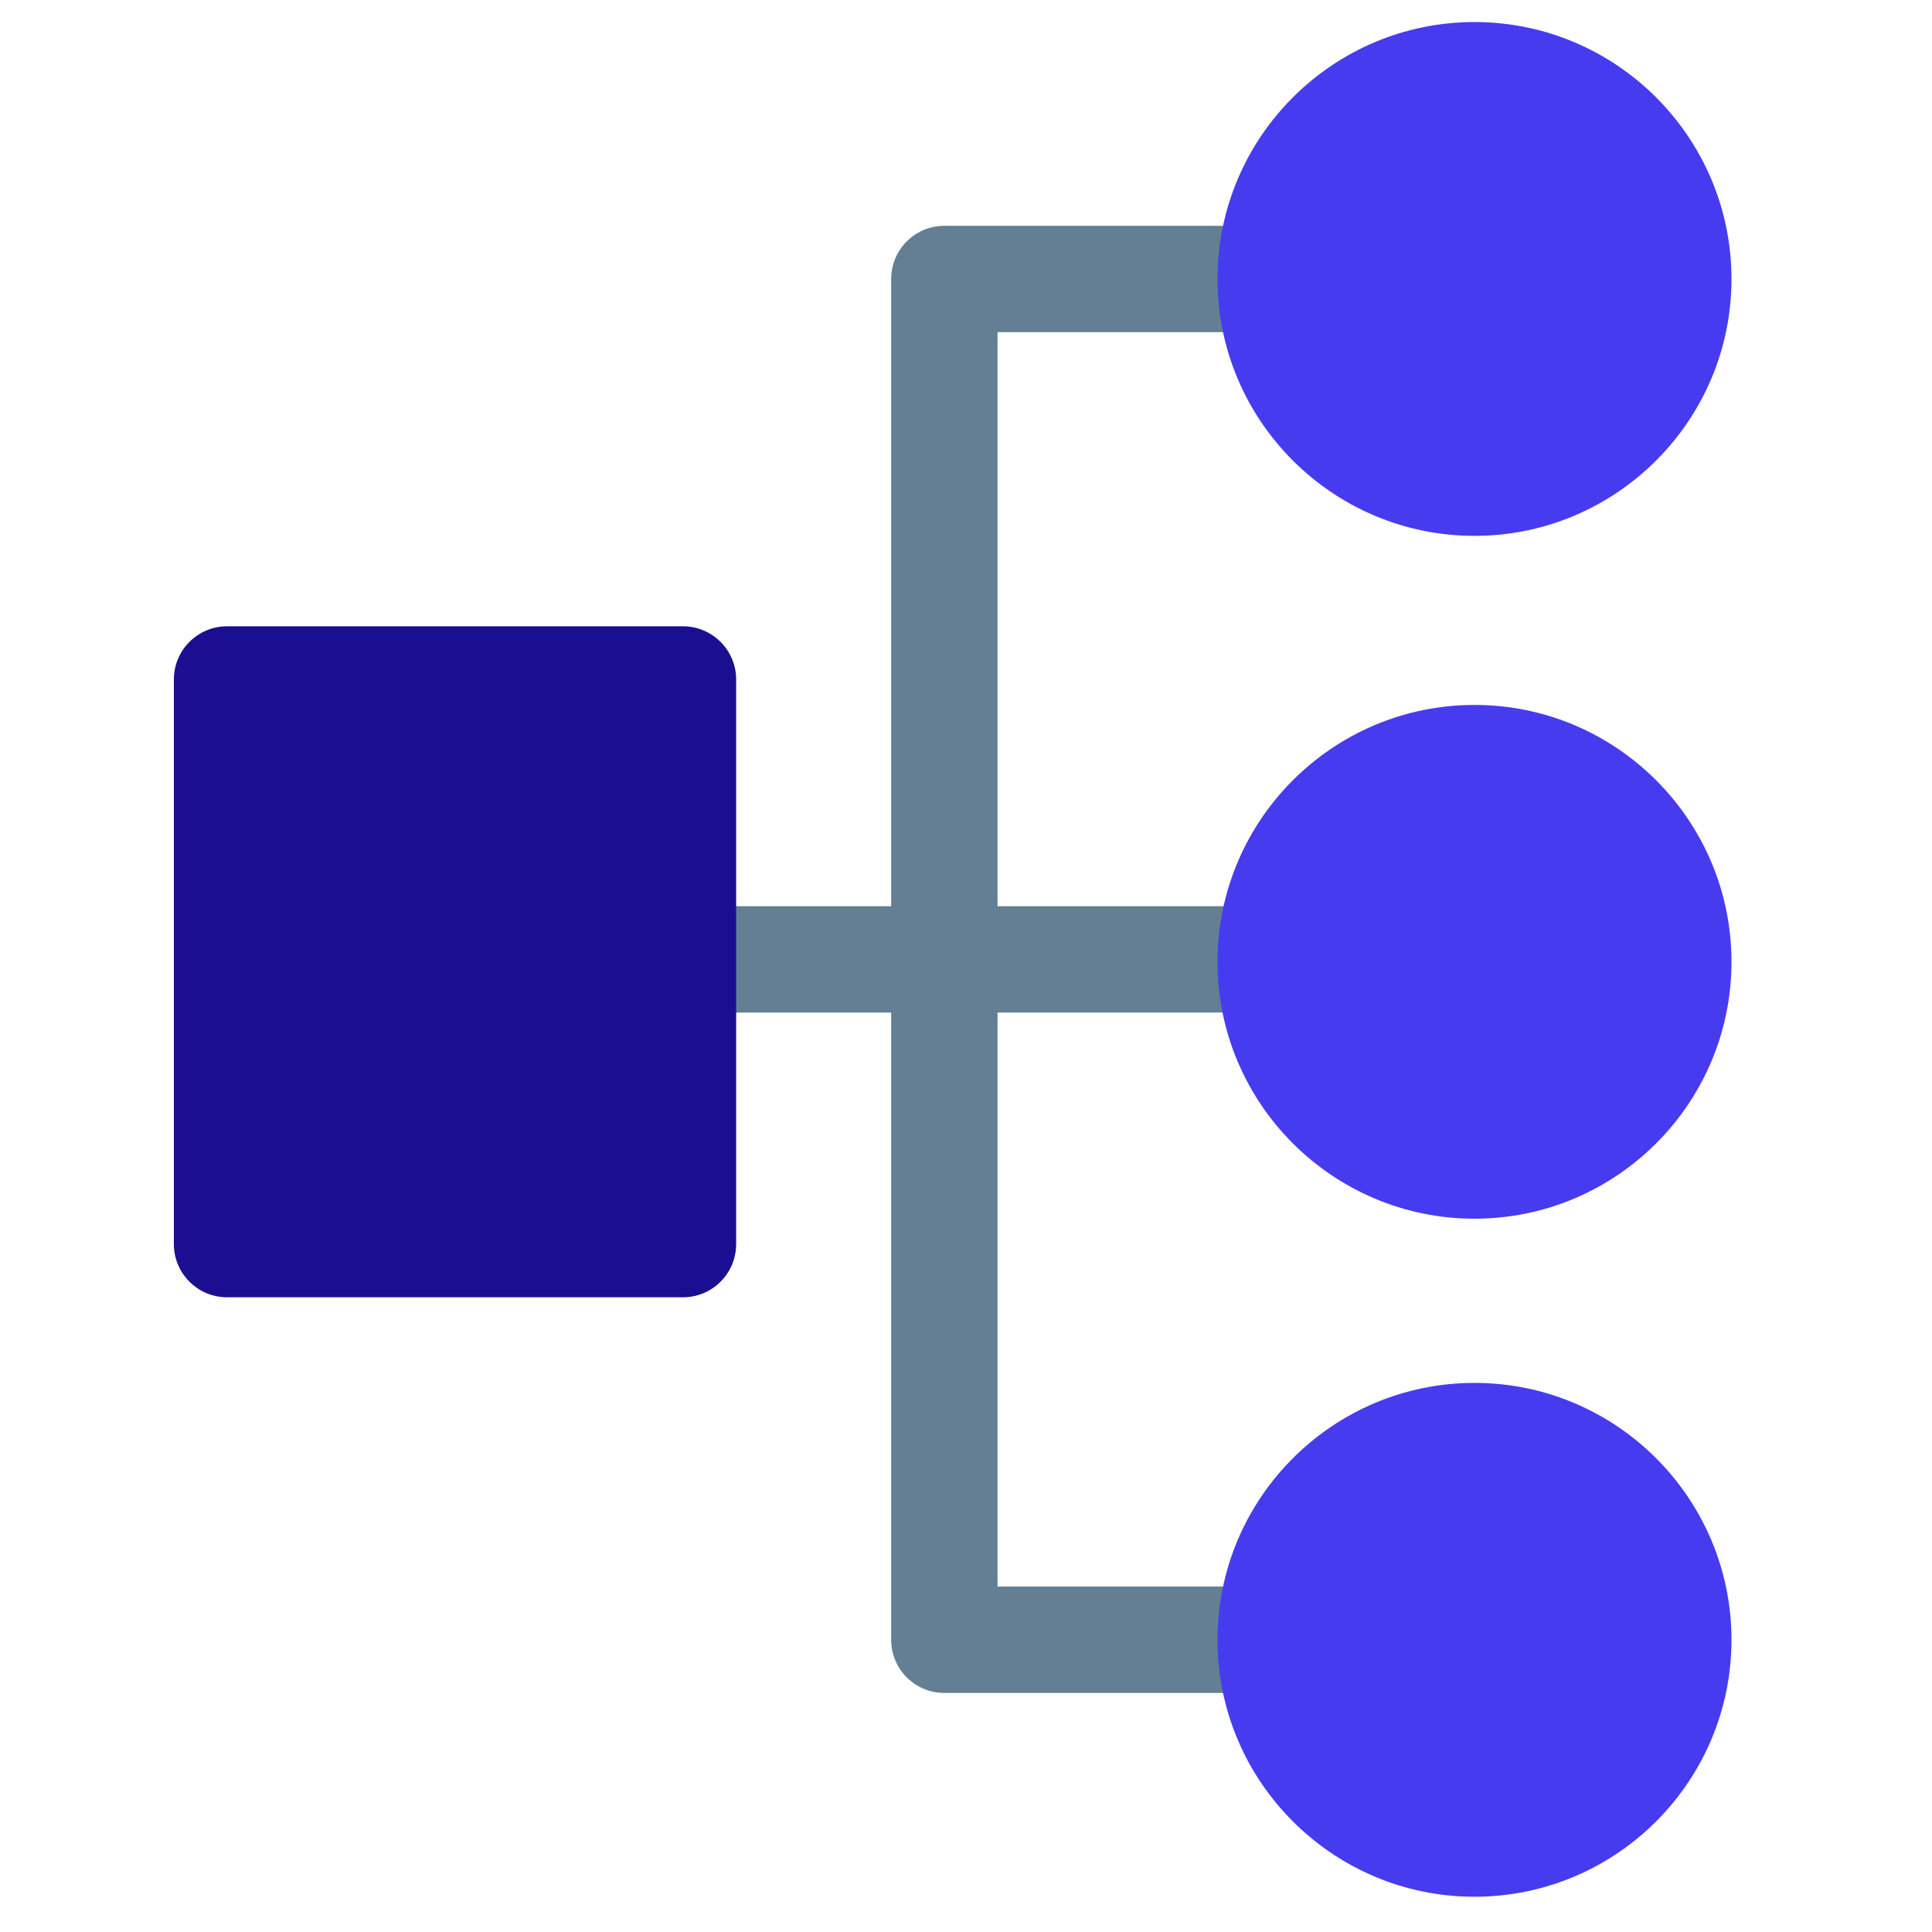 <svg width="100" height="100" viewBox="0 0 100 100" fill="none" xmlns="http://www.w3.org/2000/svg">
<path d="M64.857 87.627H48.881C47.359 87.627 46.127 86.397 46.127 84.875V14.441C46.127 12.921 47.359 11.687 48.881 11.687H64.857C66.379 11.687 67.611 12.921 67.611 14.441C67.611 15.961 66.379 17.192 64.857 17.192H51.633V82.121H64.857C66.379 82.121 67.611 83.355 67.611 84.875C67.61 86.397 66.378 87.627 64.857 87.627Z" fill="#647F94"/>
<path d="M64.858 52.41H35.352C33.83 52.41 32.598 51.178 32.598 49.656C32.598 48.134 33.83 46.904 35.352 46.904H64.858C66.379 46.904 67.611 48.134 67.611 49.656C67.611 51.178 66.378 52.41 64.858 52.41Z" fill="#647F94"/>
<path d="M76.32 71.579C68.984 71.579 63.018 77.546 63.018 84.878C63.018 92.21 68.985 98.175 76.32 98.175C83.654 98.175 89.621 92.21 89.621 84.878C89.621 77.546 83.654 71.579 76.32 71.579Z" fill="#473BF0"/>
<path d="M76.32 36.487C68.984 36.487 63.018 42.452 63.018 49.786C63.018 57.115 68.985 63.08 76.32 63.08C83.654 63.08 89.621 57.115 89.621 49.786C89.621 42.452 83.654 36.487 76.32 36.487Z" fill="#473BF0"/>
<path d="M76.32 27.736C83.654 27.736 89.621 21.771 89.621 14.442C89.621 7.108 83.654 1.141 76.32 1.141C68.984 1.141 63.018 7.108 63.018 14.442C63.018 21.773 68.984 27.736 76.32 27.736Z" fill="#473BF0"/>
<path d="M35.351 32.417H11.751C10.231 32.417 8.999 33.651 8.999 35.171V64.393C8.999 65.913 10.231 67.147 11.751 67.147H35.352C36.872 67.147 38.103 65.913 38.103 64.393V35.171C38.102 33.651 36.87 32.417 35.351 32.417Z" fill="#1A0F91"/>
</svg>
